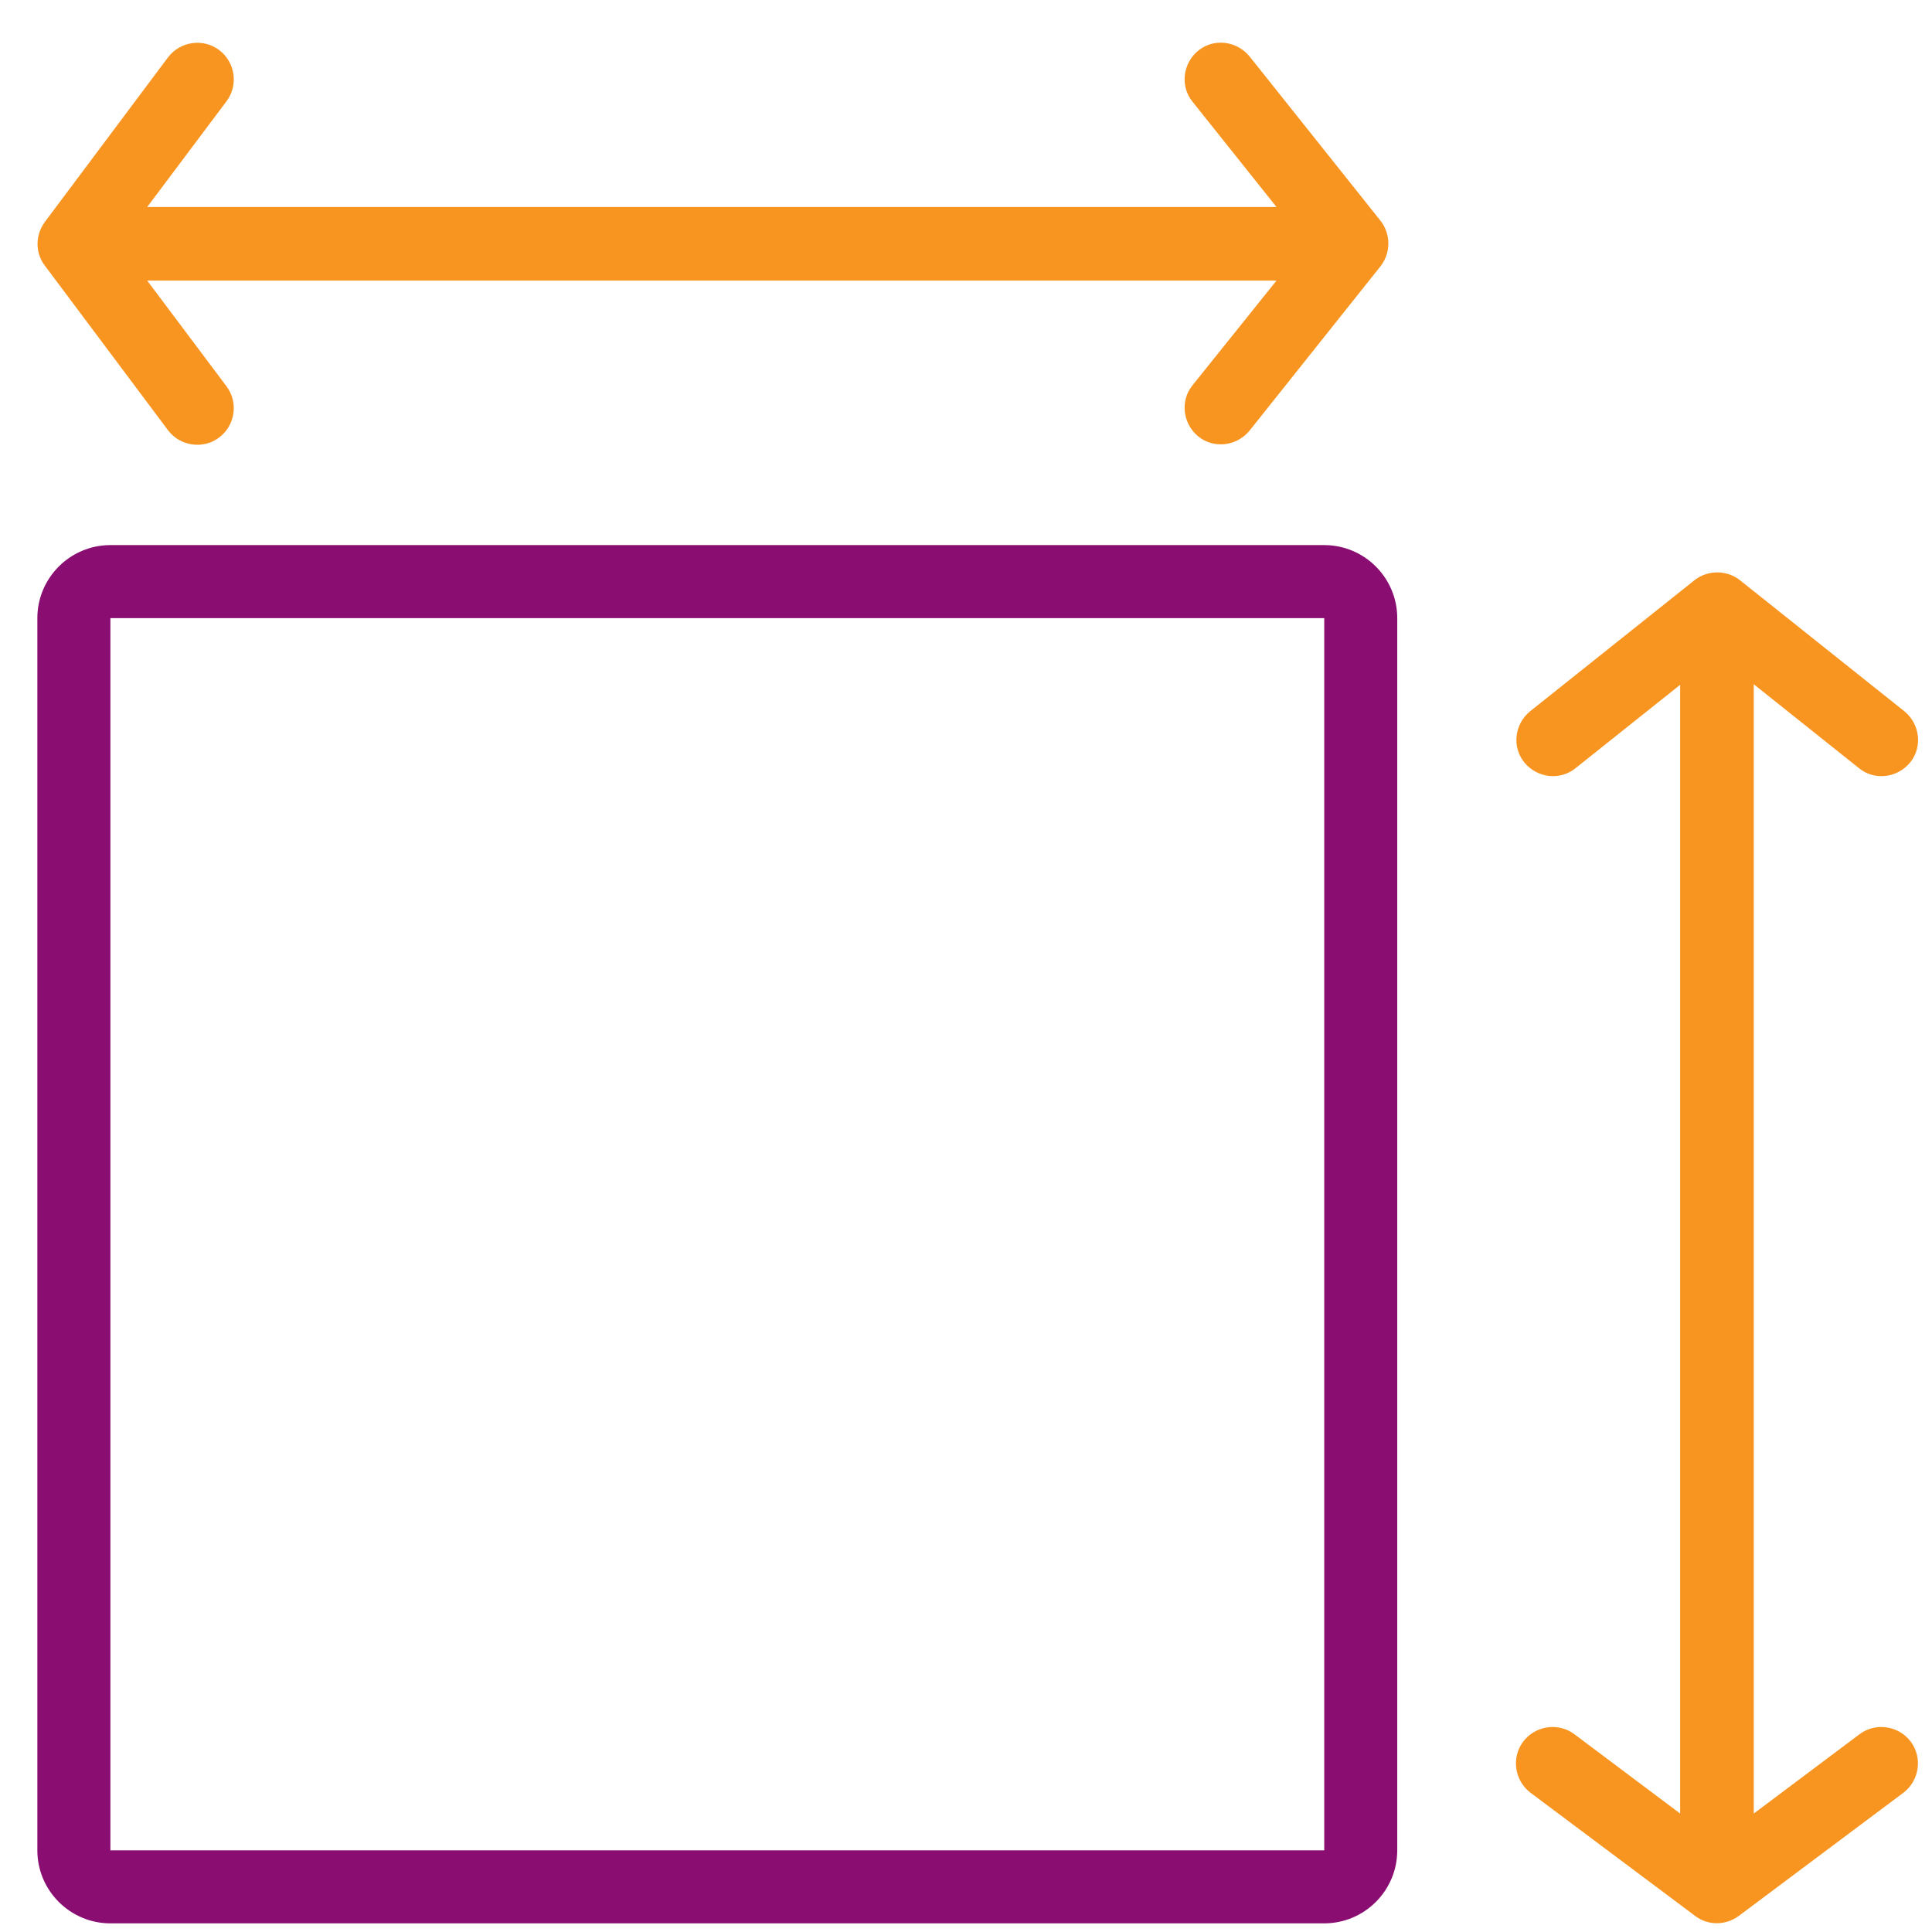 <svg width="42" height="42" viewBox="0 0 42 42" fill="none" xmlns="http://www.w3.org/2000/svg">
<path d="M4.925 2.2C5.188 1.85 5.113 1.35 4.763 1.087C4.413 0.825 3.913 0.9 3.65 1.25L0.975 4.825C0.763 5.112 0.763 5.5 0.975 5.775L3.65 9.35C3.913 9.7 4.413 9.775 4.763 9.512C5.113 9.25 5.188 8.75 4.925 8.4L3.2 6.1H27.75L25.925 8.375C25.65 8.713 25.712 9.213 26.05 9.488C26.387 9.762 26.887 9.7 27.163 9.363L30.012 5.787C30.238 5.5 30.238 5.088 30.012 4.8L27.163 1.225C26.887 0.888 26.387 0.825 26.05 1.1C25.712 1.375 25.65 1.875 25.925 2.212L27.75 4.5H3.2L4.925 2.2Z" fill="#F89521"/>
<path fill-rule="evenodd" clip-rule="evenodd" d="M0.812 13.438C0.812 12.562 1.525 11.85 2.4 11.85H28.788C29.663 11.85 30.375 12.562 30.375 13.438V40.225C30.375 41.1 29.663 41.812 28.788 41.812H2.4C1.525 41.812 0.812 41.1 0.812 40.225V13.438ZM28.788 13.438H2.4V40.225H28.788V13.438Z" fill="#8A0D72"/>
<path d="M33.112 37.862C33.375 37.513 33.875 37.438 34.225 37.7L36.525 39.425V14.887L34.25 16.7C33.913 16.975 33.413 16.913 33.138 16.575C32.862 16.238 32.925 15.738 33.263 15.463L36.837 12.613C37.125 12.387 37.538 12.387 37.825 12.613L41.4 15.463C41.737 15.738 41.8 16.238 41.525 16.575C41.25 16.913 40.75 16.975 40.413 16.7L38.125 14.875V39.425L40.425 37.7C40.775 37.438 41.275 37.513 41.538 37.862C41.8 38.212 41.725 38.712 41.375 38.975L37.8 41.65C37.513 41.862 37.125 41.862 36.85 41.65L33.275 38.975C32.925 38.712 32.85 38.212 33.112 37.862Z" fill="#F89521"/>
</svg>
